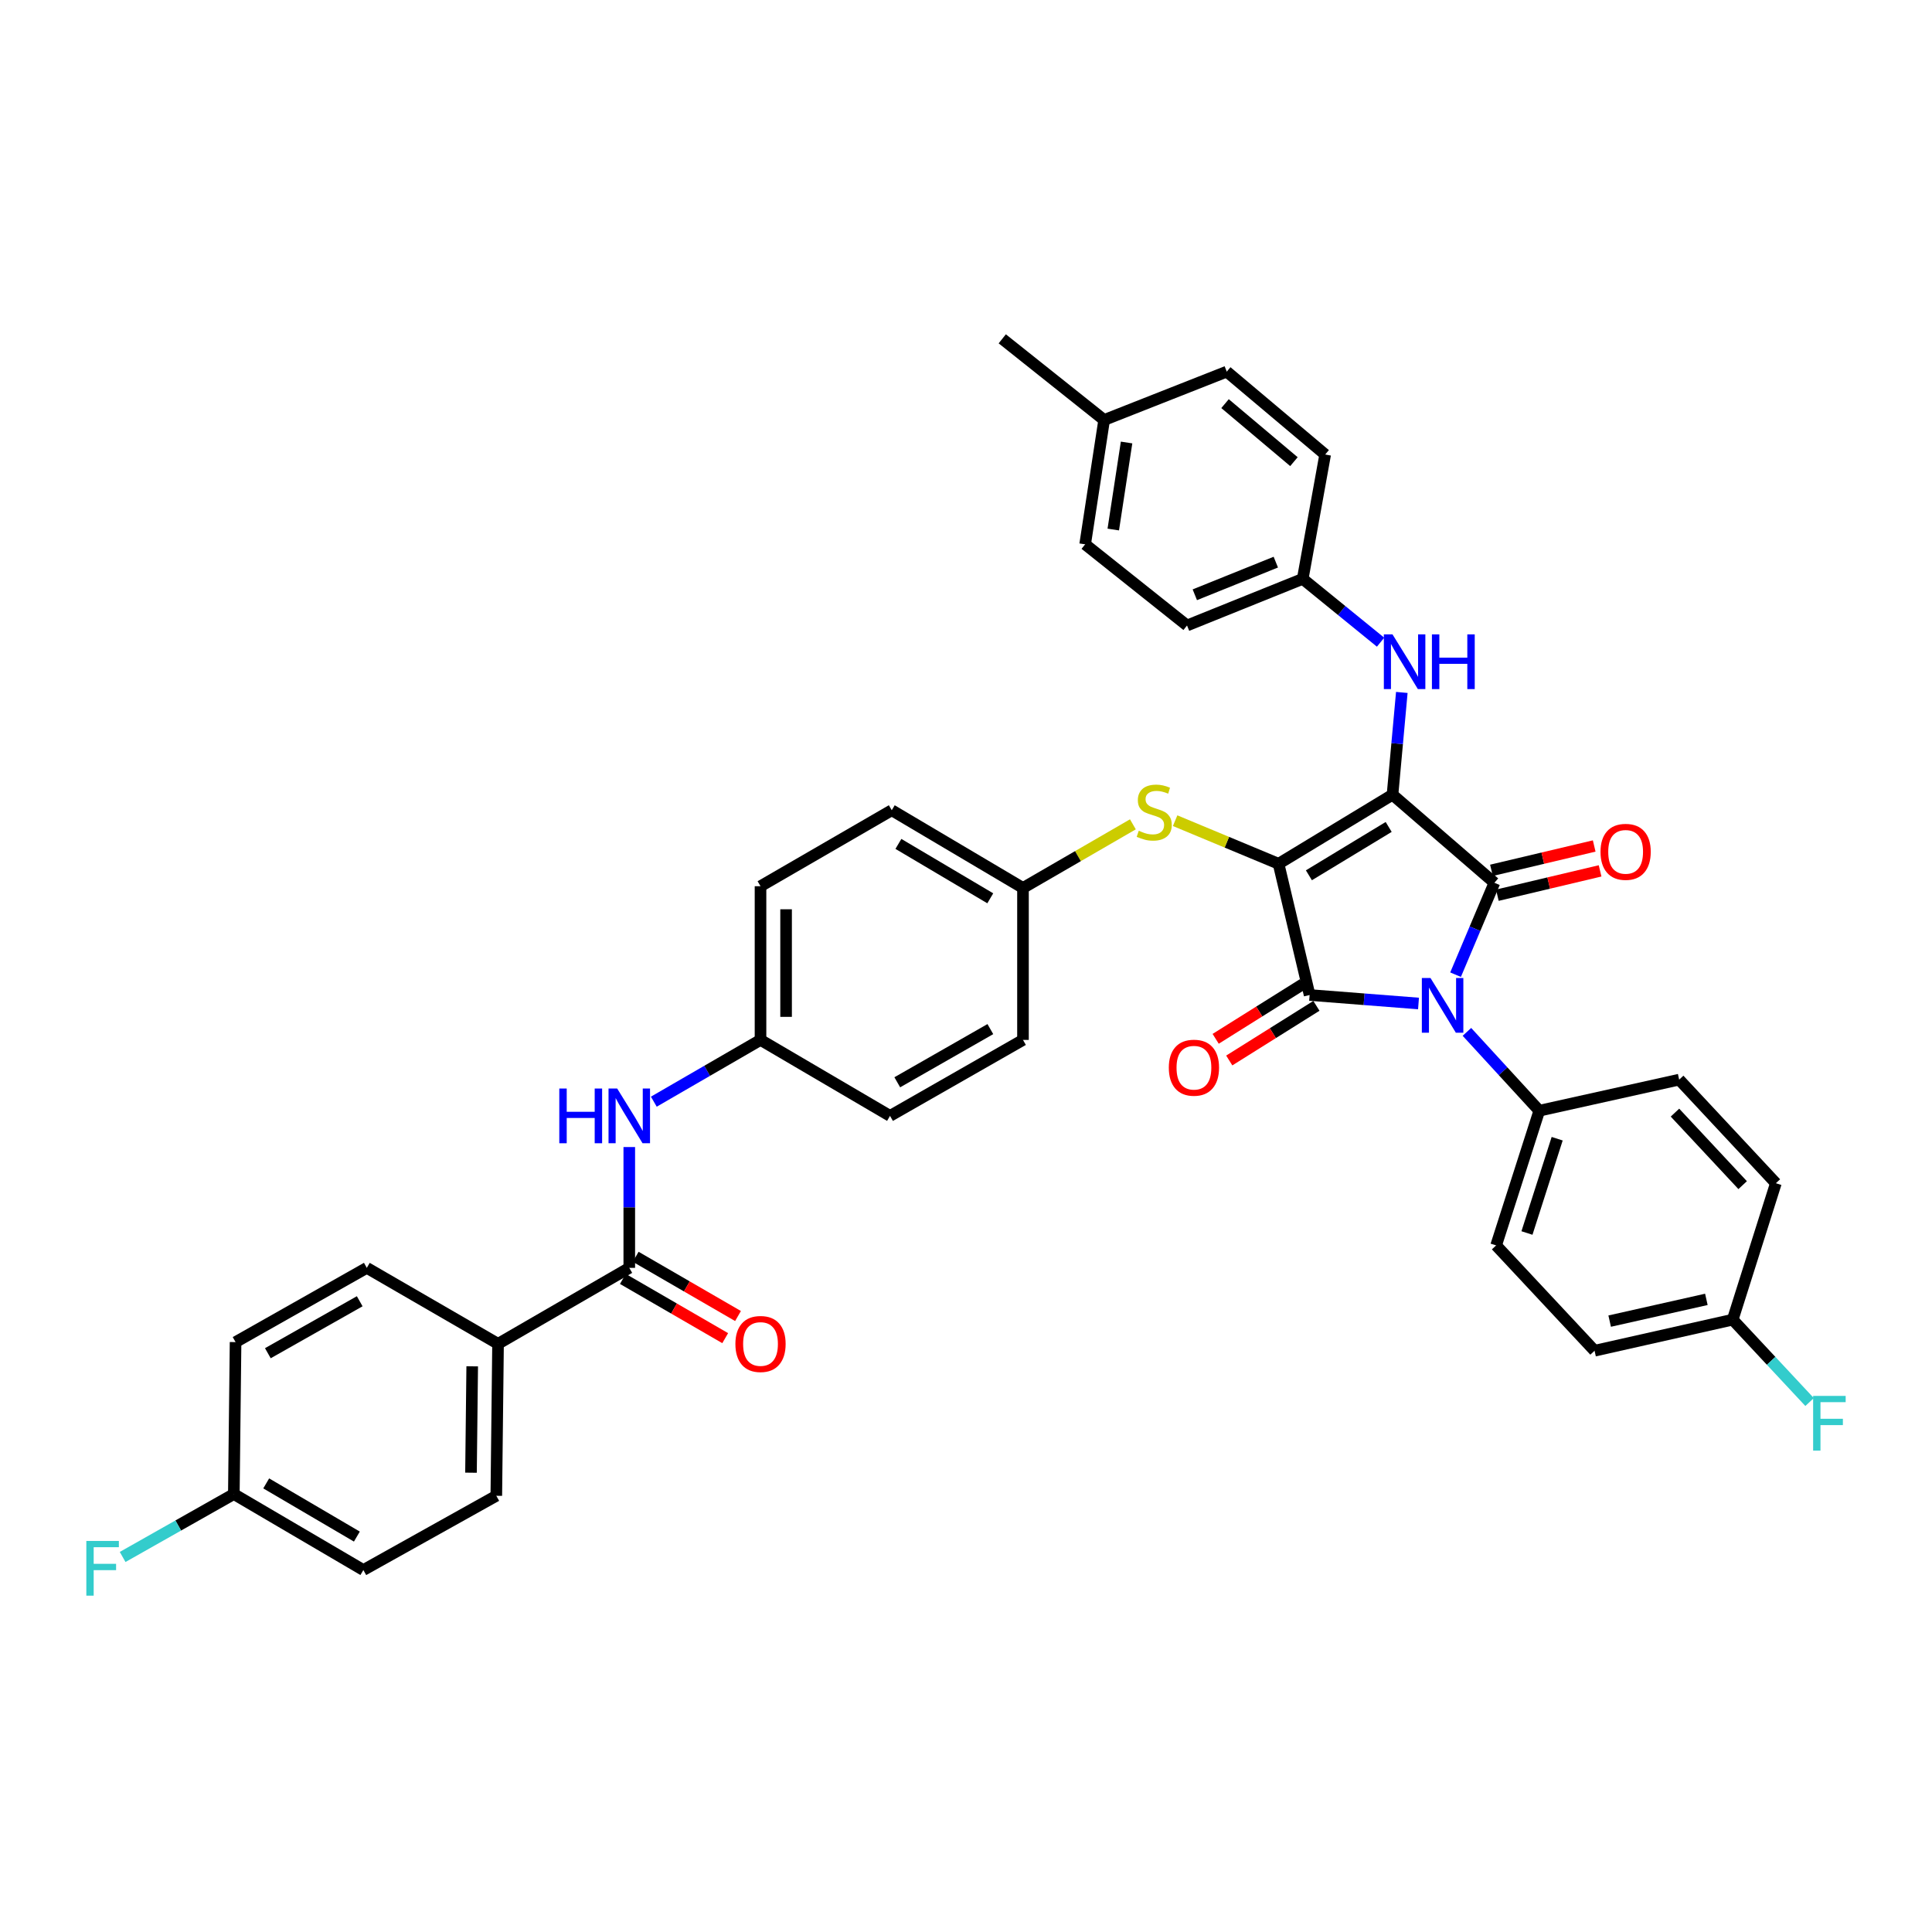 <?xml version='1.0' encoding='iso-8859-1'?>
<svg version='1.1' baseProfile='full'
              xmlns='http://www.w3.org/2000/svg'
                      xmlns:rdkit='http://www.rdkit.org/xml'
                      xmlns:xlink='http://www.w3.org/1999/xlink'
                  xml:space='preserve'
width='1000px' height='1000px' viewBox='0 0 1000 1000'>
<!-- END OF HEADER -->
<rect style='opacity:1.0;fill:#FFFFFF;stroke:none' width='1000' height='1000' x='0' y='0'> </rect>
<path class='bond-0' d='M 325.714,593.71 L 325.714,624.975' style='fill:none;fill-rule:evenodd;stroke:#0000FF;stroke-width:6px;stroke-linecap:butt;stroke-linejoin:miter;stroke-opacity:1' />
<path class='bond-0' d='M 325.714,624.975 L 325.714,656.24' style='fill:none;fill-rule:evenodd;stroke:#000000;stroke-width:6px;stroke-linecap:butt;stroke-linejoin:miter;stroke-opacity:1' />
<path class='bond-1' d='M 338.416,570.229 L 366.029,554.242' style='fill:none;fill-rule:evenodd;stroke:#0000FF;stroke-width:6px;stroke-linecap:butt;stroke-linejoin:miter;stroke-opacity:1' />
<path class='bond-1' d='M 366.029,554.242 L 393.641,538.255' style='fill:none;fill-rule:evenodd;stroke:#000000;stroke-width:6px;stroke-linecap:butt;stroke-linejoin:miter;stroke-opacity:1' />
<path class='bond-2' d='M 322.398,661.968 L 348.881,677.298' style='fill:none;fill-rule:evenodd;stroke:#000000;stroke-width:6px;stroke-linecap:butt;stroke-linejoin:miter;stroke-opacity:1' />
<path class='bond-2' d='M 348.881,677.298 L 375.363,692.628' style='fill:none;fill-rule:evenodd;stroke:#FF0000;stroke-width:6px;stroke-linecap:butt;stroke-linejoin:miter;stroke-opacity:1' />
<path class='bond-2' d='M 329.03,650.512 L 355.512,665.842' style='fill:none;fill-rule:evenodd;stroke:#000000;stroke-width:6px;stroke-linecap:butt;stroke-linejoin:miter;stroke-opacity:1' />
<path class='bond-2' d='M 355.512,665.842 L 381.995,681.172' style='fill:none;fill-rule:evenodd;stroke:#FF0000;stroke-width:6px;stroke-linecap:butt;stroke-linejoin:miter;stroke-opacity:1' />
<path class='bond-3' d='M 325.714,656.24 L 257.786,695.561' style='fill:none;fill-rule:evenodd;stroke:#000000;stroke-width:6px;stroke-linecap:butt;stroke-linejoin:miter;stroke-opacity:1' />
<path class='bond-4' d='M 661.777,447.089 L 720.762,411.342' style='fill:none;fill-rule:evenodd;stroke:#000000;stroke-width:6px;stroke-linecap:butt;stroke-linejoin:miter;stroke-opacity:1' />
<path class='bond-4' d='M 677.485,453.047 L 718.775,428.024' style='fill:none;fill-rule:evenodd;stroke:#000000;stroke-width:6px;stroke-linecap:butt;stroke-linejoin:miter;stroke-opacity:1' />
<path class='bond-5' d='M 661.777,447.089 L 677.86,515.017' style='fill:none;fill-rule:evenodd;stroke:#000000;stroke-width:6px;stroke-linecap:butt;stroke-linejoin:miter;stroke-opacity:1' />
<path class='bond-6' d='M 661.777,447.089 L 635.012,435.938' style='fill:none;fill-rule:evenodd;stroke:#000000;stroke-width:6px;stroke-linecap:butt;stroke-linejoin:miter;stroke-opacity:1' />
<path class='bond-6' d='M 635.012,435.938 L 608.247,424.786' style='fill:none;fill-rule:evenodd;stroke:#CCCC00;stroke-width:6px;stroke-linecap:butt;stroke-linejoin:miter;stroke-opacity:1' />
<path class='bond-7' d='M 720.762,411.342 L 773.497,456.921' style='fill:none;fill-rule:evenodd;stroke:#000000;stroke-width:6px;stroke-linecap:butt;stroke-linejoin:miter;stroke-opacity:1' />
<path class='bond-8' d='M 720.762,411.342 L 723.169,384.874' style='fill:none;fill-rule:evenodd;stroke:#000000;stroke-width:6px;stroke-linecap:butt;stroke-linejoin:miter;stroke-opacity:1' />
<path class='bond-8' d='M 723.169,384.874 L 725.576,358.405' style='fill:none;fill-rule:evenodd;stroke:#0000FF;stroke-width:6px;stroke-linecap:butt;stroke-linejoin:miter;stroke-opacity:1' />
<path class='bond-9' d='M 773.497,456.921 L 763.446,480.708' style='fill:none;fill-rule:evenodd;stroke:#000000;stroke-width:6px;stroke-linecap:butt;stroke-linejoin:miter;stroke-opacity:1' />
<path class='bond-9' d='M 763.446,480.708 L 753.395,504.495' style='fill:none;fill-rule:evenodd;stroke:#0000FF;stroke-width:6px;stroke-linecap:butt;stroke-linejoin:miter;stroke-opacity:1' />
<path class='bond-10' d='M 775.022,463.361 L 801.613,457.063' style='fill:none;fill-rule:evenodd;stroke:#000000;stroke-width:6px;stroke-linecap:butt;stroke-linejoin:miter;stroke-opacity:1' />
<path class='bond-10' d='M 801.613,457.063 L 828.205,450.764' style='fill:none;fill-rule:evenodd;stroke:#FF0000;stroke-width:6px;stroke-linecap:butt;stroke-linejoin:miter;stroke-opacity:1' />
<path class='bond-10' d='M 771.971,450.481 L 798.562,444.182' style='fill:none;fill-rule:evenodd;stroke:#000000;stroke-width:6px;stroke-linecap:butt;stroke-linejoin:miter;stroke-opacity:1' />
<path class='bond-10' d='M 798.562,444.182 L 825.154,437.884' style='fill:none;fill-rule:evenodd;stroke:#FF0000;stroke-width:6px;stroke-linecap:butt;stroke-linejoin:miter;stroke-opacity:1' />
<path class='bond-11' d='M 759.275,534.093 L 778.005,554.496' style='fill:none;fill-rule:evenodd;stroke:#0000FF;stroke-width:6px;stroke-linecap:butt;stroke-linejoin:miter;stroke-opacity:1' />
<path class='bond-11' d='M 778.005,554.496 L 796.735,574.899' style='fill:none;fill-rule:evenodd;stroke:#000000;stroke-width:6px;stroke-linecap:butt;stroke-linejoin:miter;stroke-opacity:1' />
<path class='bond-12' d='M 734.219,519.407 L 706.039,517.212' style='fill:none;fill-rule:evenodd;stroke:#0000FF;stroke-width:6px;stroke-linecap:butt;stroke-linejoin:miter;stroke-opacity:1' />
<path class='bond-12' d='M 706.039,517.212 L 677.86,515.017' style='fill:none;fill-rule:evenodd;stroke:#000000;stroke-width:6px;stroke-linecap:butt;stroke-linejoin:miter;stroke-opacity:1' />
<path class='bond-13' d='M 674.345,509.409 L 651.787,523.551' style='fill:none;fill-rule:evenodd;stroke:#000000;stroke-width:6px;stroke-linecap:butt;stroke-linejoin:miter;stroke-opacity:1' />
<path class='bond-13' d='M 651.787,523.551 L 629.229,537.693' style='fill:none;fill-rule:evenodd;stroke:#FF0000;stroke-width:6px;stroke-linecap:butt;stroke-linejoin:miter;stroke-opacity:1' />
<path class='bond-13' d='M 681.376,520.624 L 658.818,534.766' style='fill:none;fill-rule:evenodd;stroke:#000000;stroke-width:6px;stroke-linecap:butt;stroke-linejoin:miter;stroke-opacity:1' />
<path class='bond-13' d='M 658.818,534.766 L 636.26,548.908' style='fill:none;fill-rule:evenodd;stroke:#FF0000;stroke-width:6px;stroke-linecap:butt;stroke-linejoin:miter;stroke-opacity:1' />
<path class='bond-14' d='M 714.581,332.397 L 694.434,316.006' style='fill:none;fill-rule:evenodd;stroke:#0000FF;stroke-width:6px;stroke-linecap:butt;stroke-linejoin:miter;stroke-opacity:1' />
<path class='bond-14' d='M 694.434,316.006 L 674.286,299.615' style='fill:none;fill-rule:evenodd;stroke:#000000;stroke-width:6px;stroke-linecap:butt;stroke-linejoin:miter;stroke-opacity:1' />
<path class='bond-15' d='M 586.381,426.67 L 557.939,443.138' style='fill:none;fill-rule:evenodd;stroke:#CCCC00;stroke-width:6px;stroke-linecap:butt;stroke-linejoin:miter;stroke-opacity:1' />
<path class='bond-15' d='M 557.939,443.138 L 529.496,459.605' style='fill:none;fill-rule:evenodd;stroke:#000000;stroke-width:6px;stroke-linecap:butt;stroke-linejoin:miter;stroke-opacity:1' />
<path class='bond-16' d='M 529.496,459.605 L 461.569,419.38' style='fill:none;fill-rule:evenodd;stroke:#000000;stroke-width:6px;stroke-linecap:butt;stroke-linejoin:miter;stroke-opacity:1' />
<path class='bond-16' d='M 512.562,464.961 L 465.013,436.803' style='fill:none;fill-rule:evenodd;stroke:#000000;stroke-width:6px;stroke-linecap:butt;stroke-linejoin:miter;stroke-opacity:1' />
<path class='bond-17' d='M 529.496,459.605 L 529.496,538.255' style='fill:none;fill-rule:evenodd;stroke:#000000;stroke-width:6px;stroke-linecap:butt;stroke-linejoin:miter;stroke-opacity:1' />
<path class='bond-18' d='M 393.641,538.255 L 460.672,577.583' style='fill:none;fill-rule:evenodd;stroke:#000000;stroke-width:6px;stroke-linecap:butt;stroke-linejoin:miter;stroke-opacity:1' />
<path class='bond-19' d='M 393.641,538.255 L 393.641,458.708' style='fill:none;fill-rule:evenodd;stroke:#000000;stroke-width:6px;stroke-linecap:butt;stroke-linejoin:miter;stroke-opacity:1' />
<path class='bond-19' d='M 406.878,526.323 L 406.878,470.64' style='fill:none;fill-rule:evenodd;stroke:#000000;stroke-width:6px;stroke-linecap:butt;stroke-linejoin:miter;stroke-opacity:1' />
<path class='bond-20' d='M 461.569,419.38 L 393.641,458.708' style='fill:none;fill-rule:evenodd;stroke:#000000;stroke-width:6px;stroke-linecap:butt;stroke-linejoin:miter;stroke-opacity:1' />
<path class='bond-21' d='M 674.286,299.615 L 685.905,235.262' style='fill:none;fill-rule:evenodd;stroke:#000000;stroke-width:6px;stroke-linecap:butt;stroke-linejoin:miter;stroke-opacity:1' />
<path class='bond-22' d='M 674.286,299.615 L 614.404,323.75' style='fill:none;fill-rule:evenodd;stroke:#000000;stroke-width:6px;stroke-linecap:butt;stroke-linejoin:miter;stroke-opacity:1' />
<path class='bond-22' d='M 660.355,290.958 L 618.438,307.853' style='fill:none;fill-rule:evenodd;stroke:#000000;stroke-width:6px;stroke-linecap:butt;stroke-linejoin:miter;stroke-opacity:1' />
<path class='bond-23' d='M 571.501,217.385 L 561.669,281.738' style='fill:none;fill-rule:evenodd;stroke:#000000;stroke-width:6px;stroke-linecap:butt;stroke-linejoin:miter;stroke-opacity:1' />
<path class='bond-23' d='M 583.112,229.037 L 576.229,274.084' style='fill:none;fill-rule:evenodd;stroke:#000000;stroke-width:6px;stroke-linecap:butt;stroke-linejoin:miter;stroke-opacity:1' />
<path class='bond-24' d='M 571.501,217.385 L 518.767,175.379' style='fill:none;fill-rule:evenodd;stroke:#000000;stroke-width:6px;stroke-linecap:butt;stroke-linejoin:miter;stroke-opacity:1' />
<path class='bond-25' d='M 571.501,217.385 L 634.965,192.359' style='fill:none;fill-rule:evenodd;stroke:#000000;stroke-width:6px;stroke-linecap:butt;stroke-linejoin:miter;stroke-opacity:1' />
<path class='bond-26' d='M 685.905,235.262 L 634.965,192.359' style='fill:none;fill-rule:evenodd;stroke:#000000;stroke-width:6px;stroke-linecap:butt;stroke-linejoin:miter;stroke-opacity:1' />
<path class='bond-26' d='M 669.737,238.951 L 634.079,208.919' style='fill:none;fill-rule:evenodd;stroke:#000000;stroke-width:6px;stroke-linecap:butt;stroke-linejoin:miter;stroke-opacity:1' />
<path class='bond-27' d='M 796.735,574.899 L 869.134,558.816' style='fill:none;fill-rule:evenodd;stroke:#000000;stroke-width:6px;stroke-linecap:butt;stroke-linejoin:miter;stroke-opacity:1' />
<path class='bond-28' d='M 796.735,574.899 L 774.394,644.621' style='fill:none;fill-rule:evenodd;stroke:#000000;stroke-width:6px;stroke-linecap:butt;stroke-linejoin:miter;stroke-opacity:1' />
<path class='bond-28' d='M 805.989,589.396 L 790.351,638.202' style='fill:none;fill-rule:evenodd;stroke:#000000;stroke-width:6px;stroke-linecap:butt;stroke-linejoin:miter;stroke-opacity:1' />
<path class='bond-29' d='M 896.843,683.052 L 825.341,699.135' style='fill:none;fill-rule:evenodd;stroke:#000000;stroke-width:6px;stroke-linecap:butt;stroke-linejoin:miter;stroke-opacity:1' />
<path class='bond-29' d='M 883.213,672.55 L 833.162,683.808' style='fill:none;fill-rule:evenodd;stroke:#000000;stroke-width:6px;stroke-linecap:butt;stroke-linejoin:miter;stroke-opacity:1' />
<path class='bond-30' d='M 896.843,683.052 L 916.741,704.371' style='fill:none;fill-rule:evenodd;stroke:#000000;stroke-width:6px;stroke-linecap:butt;stroke-linejoin:miter;stroke-opacity:1' />
<path class='bond-30' d='M 916.741,704.371 L 936.639,725.69' style='fill:none;fill-rule:evenodd;stroke:#33CCCC;stroke-width:6px;stroke-linecap:butt;stroke-linejoin:miter;stroke-opacity:1' />
<path class='bond-31' d='M 896.843,683.052 L 919.184,612.44' style='fill:none;fill-rule:evenodd;stroke:#000000;stroke-width:6px;stroke-linecap:butt;stroke-linejoin:miter;stroke-opacity:1' />
<path class='bond-32' d='M 869.134,558.816 L 919.184,612.44' style='fill:none;fill-rule:evenodd;stroke:#000000;stroke-width:6px;stroke-linecap:butt;stroke-linejoin:miter;stroke-opacity:1' />
<path class='bond-32' d='M 866.964,575.892 L 901.999,613.429' style='fill:none;fill-rule:evenodd;stroke:#000000;stroke-width:6px;stroke-linecap:butt;stroke-linejoin:miter;stroke-opacity:1' />
<path class='bond-33' d='M 774.394,644.621 L 825.341,699.135' style='fill:none;fill-rule:evenodd;stroke:#000000;stroke-width:6px;stroke-linecap:butt;stroke-linejoin:miter;stroke-opacity:1' />
<path class='bond-34' d='M 614.404,323.75 L 561.669,281.738' style='fill:none;fill-rule:evenodd;stroke:#000000;stroke-width:6px;stroke-linecap:butt;stroke-linejoin:miter;stroke-opacity:1' />
<path class='bond-35' d='M 529.496,538.255 L 460.672,577.583' style='fill:none;fill-rule:evenodd;stroke:#000000;stroke-width:6px;stroke-linecap:butt;stroke-linejoin:miter;stroke-opacity:1' />
<path class='bond-35' d='M 512.605,532.661 L 464.428,560.191' style='fill:none;fill-rule:evenodd;stroke:#000000;stroke-width:6px;stroke-linecap:butt;stroke-linejoin:miter;stroke-opacity:1' />
<path class='bond-36' d='M 257.786,695.561 L 256.889,774.217' style='fill:none;fill-rule:evenodd;stroke:#000000;stroke-width:6px;stroke-linecap:butt;stroke-linejoin:miter;stroke-opacity:1' />
<path class='bond-36' d='M 244.416,707.208 L 243.788,762.268' style='fill:none;fill-rule:evenodd;stroke:#000000;stroke-width:6px;stroke-linecap:butt;stroke-linejoin:miter;stroke-opacity:1' />
<path class='bond-37' d='M 257.786,695.561 L 189.859,656.24' style='fill:none;fill-rule:evenodd;stroke:#000000;stroke-width:6px;stroke-linecap:butt;stroke-linejoin:miter;stroke-opacity:1' />
<path class='bond-38' d='M 256.889,774.217 L 188.072,812.649' style='fill:none;fill-rule:evenodd;stroke:#000000;stroke-width:6px;stroke-linecap:butt;stroke-linejoin:miter;stroke-opacity:1' />
<path class='bond-39' d='M 189.859,656.24 L 121.932,694.671' style='fill:none;fill-rule:evenodd;stroke:#000000;stroke-width:6px;stroke-linecap:butt;stroke-linejoin:miter;stroke-opacity:1' />
<path class='bond-39' d='M 186.188,673.525 L 138.639,700.427' style='fill:none;fill-rule:evenodd;stroke:#000000;stroke-width:6px;stroke-linecap:butt;stroke-linejoin:miter;stroke-opacity:1' />
<path class='bond-40' d='M 121.034,773.32 L 121.932,694.671' style='fill:none;fill-rule:evenodd;stroke:#000000;stroke-width:6px;stroke-linecap:butt;stroke-linejoin:miter;stroke-opacity:1' />
<path class='bond-41' d='M 121.034,773.32 L 92.256,789.602' style='fill:none;fill-rule:evenodd;stroke:#000000;stroke-width:6px;stroke-linecap:butt;stroke-linejoin:miter;stroke-opacity:1' />
<path class='bond-41' d='M 92.256,789.602 L 63.478,805.884' style='fill:none;fill-rule:evenodd;stroke:#33CCCC;stroke-width:6px;stroke-linecap:butt;stroke-linejoin:miter;stroke-opacity:1' />
<path class='bond-42' d='M 121.034,773.32 L 188.072,812.649' style='fill:none;fill-rule:evenodd;stroke:#000000;stroke-width:6px;stroke-linecap:butt;stroke-linejoin:miter;stroke-opacity:1' />
<path class='bond-42' d='M 137.788,767.802 L 184.714,795.332' style='fill:none;fill-rule:evenodd;stroke:#000000;stroke-width:6px;stroke-linecap:butt;stroke-linejoin:miter;stroke-opacity:1' />
<path  class='atom-0' d='M 289.494 563.423
L 293.334 563.423
L 293.334 575.463
L 307.814 575.463
L 307.814 563.423
L 311.654 563.423
L 311.654 591.743
L 307.814 591.743
L 307.814 578.663
L 293.334 578.663
L 293.334 591.743
L 289.494 591.743
L 289.494 563.423
' fill='#0000FF'/>
<path  class='atom-0' d='M 319.454 563.423
L 328.734 578.423
Q 329.654 579.903, 331.134 582.583
Q 332.614 585.263, 332.694 585.423
L 332.694 563.423
L 336.454 563.423
L 336.454 591.743
L 332.574 591.743
L 322.614 575.343
Q 321.454 573.423, 320.214 571.223
Q 319.014 569.023, 318.654 568.343
L 318.654 591.743
L 314.974 591.743
L 314.974 563.423
L 319.454 563.423
' fill='#0000FF'/>
<path  class='atom-2' d='M 380.641 695.641
Q 380.641 688.841, 384.001 685.041
Q 387.361 681.241, 393.641 681.241
Q 399.921 681.241, 403.281 685.041
Q 406.641 688.841, 406.641 695.641
Q 406.641 702.521, 403.241 706.441
Q 399.841 710.321, 393.641 710.321
Q 387.401 710.321, 384.001 706.441
Q 380.641 702.561, 380.641 695.641
M 393.641 707.121
Q 397.961 707.121, 400.281 704.241
Q 402.641 701.321, 402.641 695.641
Q 402.641 690.081, 400.281 687.281
Q 397.961 684.441, 393.641 684.441
Q 389.321 684.441, 386.961 687.241
Q 384.641 690.041, 384.641 695.641
Q 384.641 701.361, 386.961 704.241
Q 389.321 707.121, 393.641 707.121
' fill='#FF0000'/>
<path  class='atom-6' d='M 740.425 506.218
L 749.705 521.218
Q 750.625 522.698, 752.105 525.378
Q 753.585 528.058, 753.665 528.218
L 753.665 506.218
L 757.425 506.218
L 757.425 534.538
L 753.545 534.538
L 743.585 518.138
Q 742.425 516.218, 741.185 514.018
Q 739.985 511.818, 739.625 511.138
L 739.625 534.538
L 735.945 534.538
L 735.945 506.218
L 740.425 506.218
' fill='#0000FF'/>
<path  class='atom-8' d='M 720.76 328.357
L 730.04 343.357
Q 730.96 344.837, 732.44 347.517
Q 733.92 350.197, 734 350.357
L 734 328.357
L 737.76 328.357
L 737.76 356.677
L 733.88 356.677
L 723.92 340.277
Q 722.76 338.357, 721.52 336.157
Q 720.32 333.957, 719.96 333.277
L 719.96 356.677
L 716.28 356.677
L 716.28 328.357
L 720.76 328.357
' fill='#0000FF'/>
<path  class='atom-8' d='M 741.16 328.357
L 745 328.357
L 745 340.397
L 759.48 340.397
L 759.48 328.357
L 763.32 328.357
L 763.32 356.677
L 759.48 356.677
L 759.48 343.597
L 745 343.597
L 745 356.677
L 741.16 356.677
L 741.16 328.357
' fill='#0000FF'/>
<path  class='atom-9' d='M 589.424 429.997
Q 589.744 430.117, 591.064 430.677
Q 592.384 431.237, 593.824 431.597
Q 595.304 431.917, 596.744 431.917
Q 599.424 431.917, 600.984 430.637
Q 602.544 429.317, 602.544 427.037
Q 602.544 425.477, 601.744 424.517
Q 600.984 423.557, 599.784 423.037
Q 598.584 422.517, 596.584 421.917
Q 594.064 421.157, 592.544 420.437
Q 591.064 419.717, 589.984 418.197
Q 588.944 416.677, 588.944 414.117
Q 588.944 410.557, 591.344 408.357
Q 593.784 406.157, 598.584 406.157
Q 601.864 406.157, 605.584 407.717
L 604.664 410.797
Q 601.264 409.397, 598.704 409.397
Q 595.944 409.397, 594.424 410.557
Q 592.904 411.677, 592.944 413.637
Q 592.944 415.157, 593.704 416.077
Q 594.504 416.997, 595.624 417.517
Q 596.784 418.037, 598.704 418.637
Q 601.264 419.437, 602.784 420.237
Q 604.304 421.037, 605.384 422.677
Q 606.504 424.277, 606.504 427.037
Q 606.504 430.957, 603.864 433.077
Q 601.264 435.157, 596.904 435.157
Q 594.384 435.157, 592.464 434.597
Q 590.584 434.077, 588.344 433.157
L 589.424 429.997
' fill='#CCCC00'/>
<path  class='atom-10' d='M 604.978 552.638
Q 604.978 545.838, 608.338 542.038
Q 611.698 538.238, 617.978 538.238
Q 624.258 538.238, 627.618 542.038
Q 630.978 545.838, 630.978 552.638
Q 630.978 559.518, 627.578 563.438
Q 624.178 567.318, 617.978 567.318
Q 611.738 567.318, 608.338 563.438
Q 604.978 559.558, 604.978 552.638
M 617.978 564.118
Q 622.298 564.118, 624.618 561.238
Q 626.978 558.318, 626.978 552.638
Q 626.978 547.078, 624.618 544.278
Q 622.298 541.438, 617.978 541.438
Q 613.658 541.438, 611.298 544.238
Q 608.978 547.038, 608.978 552.638
Q 608.978 558.358, 611.298 561.238
Q 613.658 564.118, 617.978 564.118
' fill='#FF0000'/>
<path  class='atom-11' d='M 828.424 440.911
Q 828.424 434.111, 831.784 430.311
Q 835.144 426.511, 841.424 426.511
Q 847.704 426.511, 851.064 430.311
Q 854.424 434.111, 854.424 440.911
Q 854.424 447.791, 851.024 451.711
Q 847.624 455.591, 841.424 455.591
Q 835.184 455.591, 831.784 451.711
Q 828.424 447.831, 828.424 440.911
M 841.424 452.391
Q 845.744 452.391, 848.064 449.511
Q 850.424 446.591, 850.424 440.911
Q 850.424 435.351, 848.064 432.551
Q 845.744 429.711, 841.424 429.711
Q 837.104 429.711, 834.744 432.511
Q 832.424 435.311, 832.424 440.911
Q 832.424 446.631, 834.744 449.511
Q 837.104 452.391, 841.424 452.391
' fill='#FF0000'/>
<path  class='atom-20' d='M 938.473 722.516
L 955.313 722.516
L 955.313 725.756
L 942.273 725.756
L 942.273 734.356
L 953.873 734.356
L 953.873 737.636
L 942.273 737.636
L 942.273 750.836
L 938.473 750.836
L 938.473 722.516
' fill='#33CCCC'/>
<path  class='atom-38' d='M 44.687 797.592
L 61.527 797.592
L 61.527 800.832
L 48.487 800.832
L 48.487 809.432
L 60.087 809.432
L 60.087 812.712
L 48.487 812.712
L 48.487 825.912
L 44.687 825.912
L 44.687 797.592
' fill='#33CCCC'/>
</svg>
